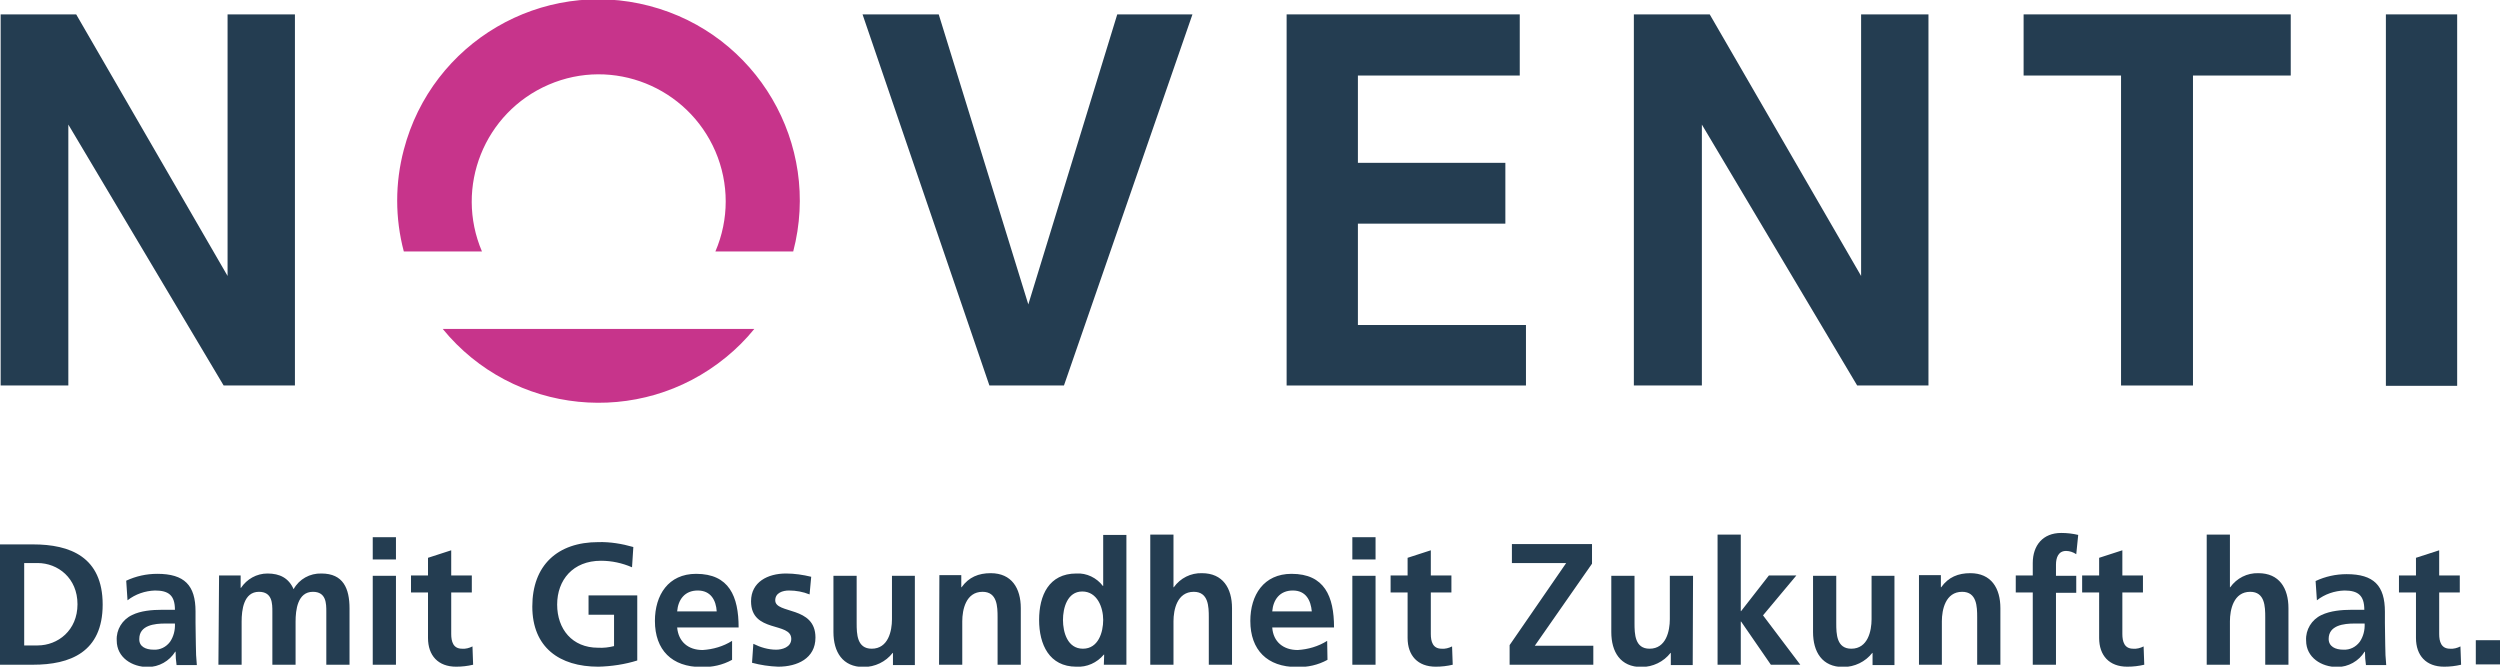 <?xml version="1.0" encoding="UTF-8"?>
<svg xmlns="http://www.w3.org/2000/svg" xmlns:xlink="http://www.w3.org/1999/xlink" version="1.1" id="Ebene_1" x="0px" y="0px" width="764.6px" height="203.9px" viewBox="0 0 764.6 203.9" style="enable-background:new 0 0 764.6 203.9;" xml:space="preserve">
<style type="text/css">
	.st0{fill:#243D51;}
	.st1{fill:#C7348B;}
</style>
<polygon class="st0" points="69.6,4.4 69.6,84.4 23.3,4.4 0.2,4.4 0.2,117.9 20.9,117.9 20.9,38.1 68.4,117.9 90.2,117.9 90.2,4.4   "></polygon>
<path class="st1" d="M242.6,76.9c8.6-32.9-11.1-66.5-44-75.1s-66.5,11.1-75.1,44c-2.7,10.2-2.7,20.9,0,31.1h23.9  c-8.4-19.7,0.7-42.5,20.4-51s42.5,0.7,51,20.4c4.2,9.8,4.2,20.8,0,30.6H242.6z M135.4,100.6c21.5,26.3,60.3,30.2,86.6,8.7  c3.2-2.6,6.1-5.5,8.7-8.7H135.4z"></path>
<polygon class="st0" points="302.6,117.9 325.4,117.9 364.7,4.4 341.7,4.4 314.5,93.1 287.1,4.4 263.8,4.4 "></polygon>
<polygon class="st0" points="415.3,23.1 464.8,23.1 464.8,4.4 393.5,4.4 393.5,117.9 466.7,117.9 466.7,99.4 415.3,99.4 415.3,68.4   460.4,68.4 460.4,49.8 415.3,49.8 "></polygon>
<polygon class="st0" points="499.7,117.9 520.5,117.9 520.5,38.1 568,117.9 589.8,117.9 589.8,4.4 569.2,4.4 569.2,84.4 522.9,4.4   499.7,4.4 "></polygon>
<polygon class="st0" points="618.9,23.1 648.7,23.1 648.7,117.9 670.7,117.9 670.7,23.1 700.6,23.1 700.6,4.4 618.9,4.4 "></polygon>
<rect x="729.7" y="4.4" class="st0" width="21.8" height="113.6"></rect>
<path class="st0" d="M757.2,195.8h7.4v7.4h-7.4V195.8z"></path>
<path class="st0" d="M674.9,203.3h7.1V190c0-3.5,1.1-9,6.2-9c4.5,0,4.6,4.5,4.6,7.8v14.5h7.1v-17.3c0-6.1-2.8-10.7-9.2-10.7  c-3.4-0.1-6.6,1.5-8.6,4.3H682v-16.1h-7.1L674.9,203.3z M708.6,183.6c2.4-1.9,5.4-2.9,8.4-3c4.2,0,6.1,1.5,6.1,5.9h-3.9  c-3,0-6.5,0.3-9.2,1.6c-3,1.4-4.9,4.5-4.7,7.8c0,5.2,4.7,8.1,9.5,8.1c3.4,0,6.6-1.8,8.4-4.7h0.1c0,1.4,0.1,2.7,0.3,4.1h6.2  c-0.2-2.1-0.3-4-0.3-6.1s-0.1-4.1-0.1-6.8v-3.4c0-8-3.4-11.5-11.7-11.5c-3.3,0-6.5,0.7-9.5,2.1L708.6,183.6z M712.2,195.4  c0-4.2,4.7-4.7,7.9-4.7h3.1c0.1,2-0.4,4-1.5,5.6c-1.2,1.6-3,2.5-5,2.4C714.2,198.7,712.2,197.7,712.2,195.4 M738.9,195.1  c0,5.4,3.1,8.8,8.6,8.8c1.8,0,3.5-0.2,5.2-0.6l-0.2-5.6c-1,0.5-2.1,0.8-3.2,0.7c-2.7,0-3.3-2.2-3.3-4.5v-12.7h6.3v-5.2H746v-7.7  l-7.1,2.3v5.4h-5.2v5.2h5.2L738.9,195.1z"></path>
<path class="st0" d="M461.7,203.3h25.6v-5.8h-17.9l17.5-25.1v-6h-24.5v5.8H479l-17.3,25.1L461.7,203.3z M517.8,176.1h-7.1v13.3  c0,3.5-1.1,9-6.2,9c-4.5,0-4.6-4.5-4.6-7.8v-14.5h-7.1v17.2c0,6.1,2.8,10.7,9.2,10.7c3.5,0,6.8-1.6,8.9-4.3h0.1v3.7h6.7L517.8,176.1  z M525.3,203.3h7.1v-13.2h0.1l9.1,13.2h9l-11.4-15.1l10.2-12.2h-8.4l-8.5,10.9h-0.1v-23.4h-7.1V203.3z M579.5,176.1h-7.1v13.3  c0,3.5-1.1,9-6.2,9c-4.5,0-4.6-4.5-4.6-7.8v-14.5h-7.1v17.2c0,6.1,2.8,10.7,9.2,10.7c3.5,0,6.8-1.6,8.9-4.3h0.1v3.7h6.7V176.1z   M586.8,203.3h7.1V190c0-3.5,1.1-9,6.2-9c4.5,0,4.6,4.5,4.6,7.8v14.5h7.1v-17.3c0-6.1-2.8-10.7-9.2-10.7c-3.7,0-6.7,1.2-8.9,4.3  h-0.1v-3.7h-6.7V203.3z M621.7,203.3h7.1v-22h6.2v-5.2h-6.2v-3.4c0-2.1,0.7-4.2,3.1-4.2c1.1,0,2.2,0.4,3.1,1l0.6-5.9  c-1.7-0.4-3.4-0.6-5.2-0.6c-5.6,0-8.7,3.8-8.7,9.2v3.8h-5.2v5.2h5.2L621.7,203.3z M642,195.1c0,5.4,3.1,8.8,8.6,8.8  c1.8,0,3.5-0.2,5.2-0.6l-0.2-5.6c-1,0.5-2.1,0.8-3.2,0.7c-2.7,0-3.3-2.2-3.3-4.5v-12.7h6.3v-5.2h-6.3v-7.7l-7.1,2.3v5.4h-5.2v5.2  h5.2L642,195.1z"></path>
<path class="st0" d="M0,203.3h10.1c11.3,0,21.3-3.8,21.3-18.4s-10-18.4-21.3-18.4H0V203.3z M7.4,172.2h4.1c6.2,0,12.2,4.6,12.2,12.6  s-6,12.6-12.2,12.6H7.4V172.2z M39,183.6c2.4-1.9,5.4-2.9,8.4-3c4.2,0,6.1,1.5,6.1,5.9h-4c-3,0-6.5,0.3-9.1,1.6  c-3,1.4-4.9,4.5-4.7,7.8c0,5.2,4.7,8.1,9.5,8.1c3.4,0,6.6-1.8,8.4-4.7h0.1c0,1.4,0.1,2.7,0.3,4.1h6.2c-0.2-2.1-0.3-4-0.3-6.1  s-0.1-4.1-0.1-6.8v-3.5c0-8-3.4-11.5-11.7-11.5c-3.3,0-6.5,0.7-9.5,2.1L39,183.6z M42.6,195.4c0-4.2,4.7-4.7,7.9-4.7h3  c0.1,2-0.4,4-1.5,5.6c-1.2,1.6-3,2.5-5,2.4C44.5,198.7,42.5,197.7,42.6,195.4 M66.8,203.3h7.1v-13.2c0-3.5,0.6-9.1,5.3-9.1  c4.1,0,4.1,3.6,4.1,6.1v16.2h7.1v-13.2c0-3.5,0.6-9.1,5.3-9.1c4.1,0,4.1,3.6,4.1,6.1v16.2h7.1v-17.2c0-6.1-1.9-10.7-8.6-10.7  c-3.5-0.1-6.8,1.7-8.5,4.8c-1.5-3.4-4.2-4.8-8-4.8c-3.3,0-6.3,1.7-8.1,4.4h-0.1v-3.8h-6.6L66.8,203.3z M114,203.3h7.1v-27.2H114  V203.3z M114,171.1h7.1v-6.8H114V171.1z M130.9,195.1c0,5.4,3.1,8.8,8.6,8.8c1.8,0,3.5-0.2,5.2-0.6l-0.2-5.6c-1,0.5-2.1,0.8-3.2,0.7  c-2.7,0-3.3-2.2-3.3-4.5v-12.7h6.3v-5.2H138v-7.7l-7.1,2.3v5.4h-5.2v5.2h5.2L130.9,195.1z M193.7,167.3c-3.5-1-7.1-1.6-10.7-1.5  c-12.5,0-20.2,7.1-20.2,19.7c0,12.5,8.3,18.4,20.2,18.4c4-0.1,8.1-0.7,11.9-1.9v-19.9H180v5.9h7.8v9.6c-1.6,0.4-3.2,0.6-4.9,0.5  c-7.9,0-12.5-5.7-12.5-13.2s4.8-13.4,13.4-13.4c3.3,0,6.5,0.7,9.5,2L193.7,167.3z M207.1,187c0.3-3.6,2.3-6.4,6.3-6.4s5.6,3,5.8,6.4  H207.1z M223.9,196c-2.7,1.7-5.8,2.6-9,2.8c-4.4,0-7.4-2.5-7.8-6.9h18.8c0-9.5-2.9-16.4-13-16.4c-8.5,0-12.6,6.5-12.6,14.4  c0,8.9,5.2,14.1,14.2,14.1c3.3,0.1,6.5-0.6,9.4-2.2L223.9,196z M248.1,176.4c-2.5-0.6-5.1-1-7.7-1c-5.6,0-10.7,2.6-10.7,8.5  c0,9.8,12.3,6.2,12.3,11.5c0,2.6-2.9,3.3-4.6,3.3c-2.4,0-4.8-0.7-7-1.8l-0.4,5.8c2.6,0.7,5.3,1.1,8,1.2c5.8,0,11.4-2.5,11.4-8.9  c0-9.8-12.3-7.1-12.3-11.4c0-2.3,2.3-3,4.2-3c2.2,0,4.3,0.4,6.3,1.2L248.1,176.4z M279.9,176.1h-7.1v13.3c0,3.5-1.1,9-6.2,9  c-4.5,0-4.6-4.5-4.6-7.8v-14.5h-7.1v17.2c0,6.1,2.8,10.7,9.2,10.7c3.5,0,6.8-1.6,8.9-4.3h0.1v3.7h6.7V176.1z M287.2,203.3h7.1V190  c0-3.5,1.1-9,6.2-9c4.5,0,4.6,4.5,4.6,7.8v14.5h7.1v-17.3c0-6.1-2.8-10.7-9.2-10.7c-3.7,0-6.7,1.2-8.9,4.3h-0.1v-3.7h-6.7  L287.2,203.3z M325.1,189.6c0-3.6,1.3-8.7,5.9-8.7s6.4,4.9,6.4,8.7s-1.5,8.8-6.2,8.8S325.1,193.4,325.1,189.6 M337.6,203.3h6.9  v-39.7h-7.1v15.6h-0.1c-1.9-2.5-5-4-8.1-3.8c-8.4,0-11.4,6.7-11.4,14.2s3.1,14.3,11.4,14.3c3.2,0.2,6.3-1.2,8.4-3.7h0.1L337.6,203.3  z M351.8,203.3h7.1V190c0-3.5,1.1-9,6.2-9c4.5,0,4.6,4.5,4.6,7.8v14.5h7.1v-17.3c0-6.1-2.8-10.7-9.2-10.7c-3.4-0.1-6.6,1.5-8.6,4.3  h-0.1v-16.1h-7.1V203.3z M389.1,187c0.3-3.6,2.3-6.4,6.3-6.4s5.5,3,5.8,6.4H389.1z M405.9,196c-2.7,1.7-5.8,2.6-9,2.8  c-4.4,0-7.5-2.5-7.8-6.9H408c0-9.5-2.9-16.4-13-16.4c-8.5,0-12.6,6.5-12.6,14.4c0,8.9,5.2,14.1,14.2,14.1c3.3,0.1,6.5-0.6,9.4-2.2  L405.9,196z M413.6,203.3h7.1v-27.2h-7.1V203.3z M413.6,171.1h7.1v-6.8h-7.1V171.1z M430.5,195.1c0,5.4,3.1,8.8,8.6,8.8  c1.8,0,3.5-0.2,5.2-0.6l-0.2-5.6c-1,0.5-2.1,0.8-3.2,0.7c-2.7,0-3.3-2.2-3.3-4.5v-12.7h6.3v-5.2h-6.3v-7.7l-7.1,2.3v5.4h-5.2v5.2  h5.2L430.5,195.1z"></path>
</svg>
